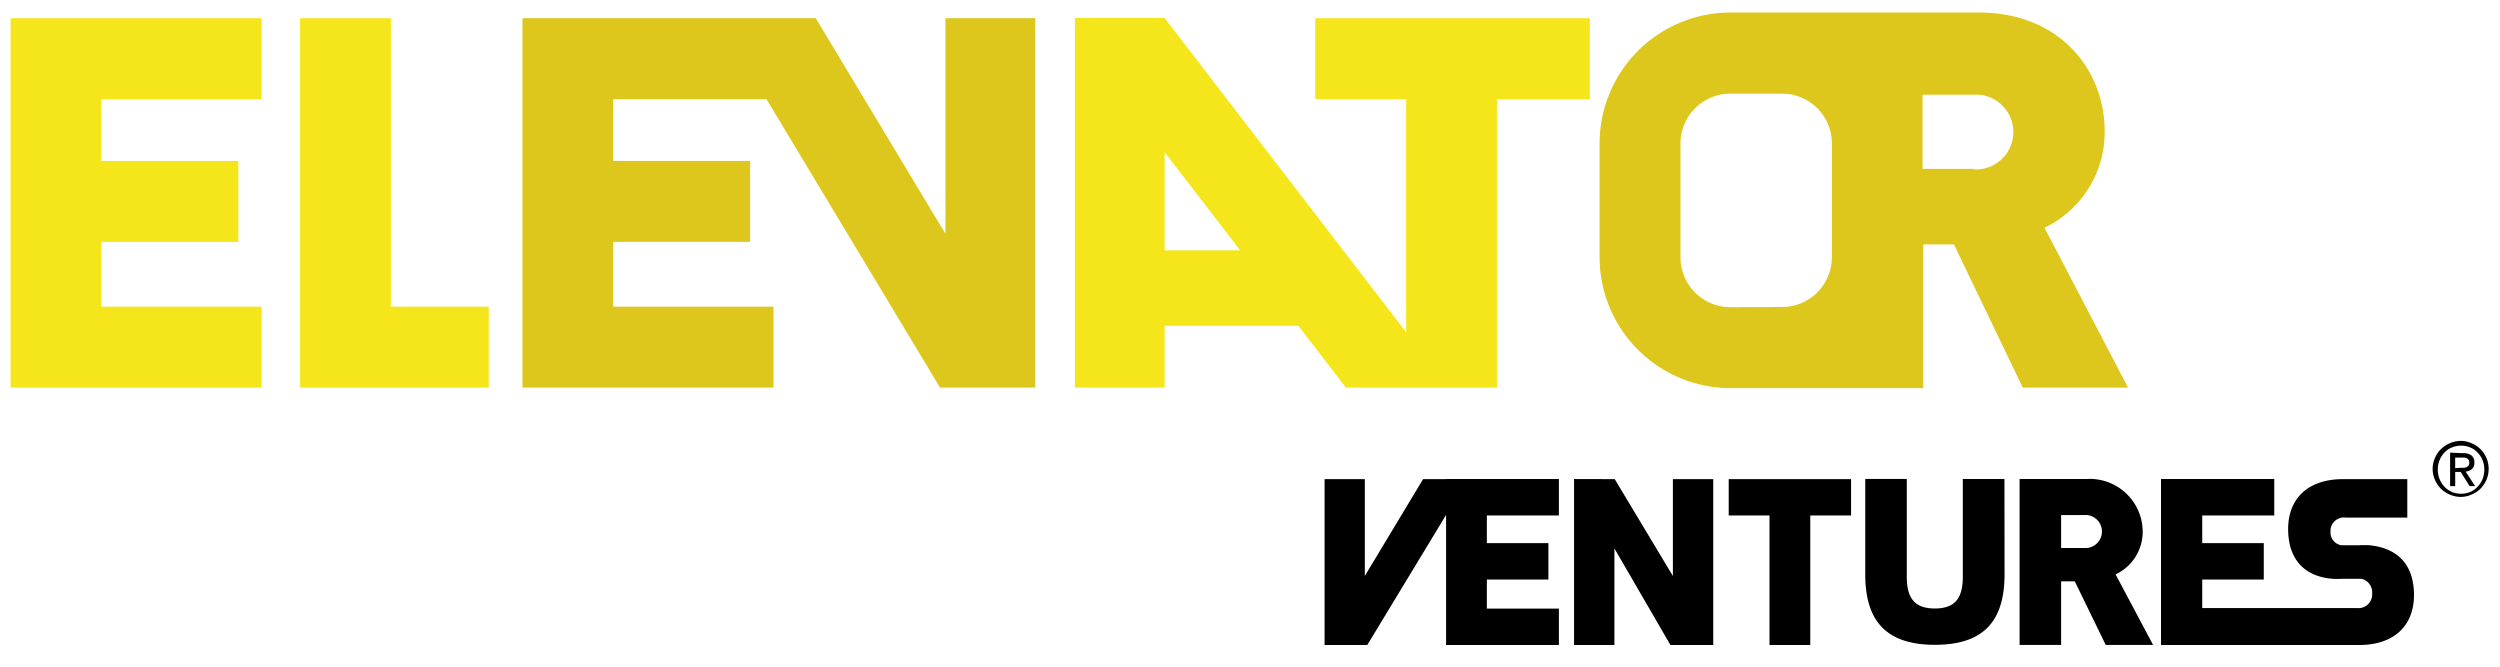 <svg id="Ebene_1" data-name="Ebene 1" xmlns="http://www.w3.org/2000/svg" viewBox="0 0 236 63"><defs><style>.cls-1{fill:#f5e51b}.cls-2{fill:#dec71c}</style></defs><path class="cls-1" d="M1 36.59h23.7v-7.64H9.57v-6.12H22.5v-7.64H9.57V9.37H24.7V1.72H1v34.87zM36.9 28.95V1.72h-8.57v34.87h17.81v-7.64H36.9zM124.16 1.72v7.64h8.58v22L109.94 1.7h-8.47v34.89h8.47v-5.84h12.62l4.49 5.84h14.26V9.36h8.77V1.72Zm-14.22 21.91v-9.26l7.13 9.26Z"/><path class="cls-2" d="M89.25 1.72v20.35L77.01 1.72H49.32v34.87h23.7v-7.64H57.89v-6.12h12.92v-7.64H57.89V9.37h14.47l16.38 27.22h8.99V1.72h-8.48zM193 21.5a10 10 0 0 0 5.68-9.11c0-5.73-4.16-11.21-11.9-11.21h-23.44A12.37 12.37 0 0 0 151 13.54v10.74a12.37 12.37 0 0 0 12.36 12.36h18.2V23.07h2.89l6.5 13.52h9.94ZM163.34 29a4.71 4.71 0 0 1-4.7-4.7V13.54a4.71 4.71 0 0 1 4.7-4.7h4.88a4.71 4.71 0 0 1 4.71 4.7v10.74a4.71 4.71 0 0 1-4.71 4.7Zm23-13.06h-4.85v-7h4.85a3.53 3.53 0 1 1 0 7.05"/><path d="M229.86 43.23a2.52 2.52 0 0 1 .58-.85 2.71 2.71 0 0 1 .85-.55 2.61 2.61 0 0 1 1-.21 2.56 2.56 0 0 1 1 .21 2.71 2.71 0 0 1 .85.55 2.84 2.84 0 0 1 .58.85 2.58 2.58 0 0 1 .21 1 2.69 2.69 0 0 1-.21 1.07 3 3 0 0 1-.58.85 2.71 2.71 0 0 1-.85.55 2.56 2.56 0 0 1-1 .21 2.61 2.61 0 0 1-1-.21 2.71 2.71 0 0 1-.85-.55 2.62 2.62 0 0 1-.58-.85 2.69 2.69 0 0 1-.22-1.07 2.58 2.58 0 0 1 .22-1m.44 2a2.2 2.2 0 0 0 1.16 1.21 2.29 2.29 0 0 0 1.73 0 2 2 0 0 0 .69-.49 2.09 2.09 0 0 0 .47-.72 2.46 2.46 0 0 0 .17-.91 2.39 2.39 0 0 0-.17-.89 2.15 2.15 0 0 0-.47-.71 1.87 1.87 0 0 0-.69-.48 2.29 2.29 0 0 0-1.73 0 1.9 1.9 0 0 0-.7.48 2.12 2.12 0 0 0-.46.71 2.21 2.21 0 0 0-.17.89 2.27 2.27 0 0 0 .17.91m2.19-2.45a1.29 1.29 0 0 1 .83.22.84.84 0 0 1 .26.67.76.76 0 0 1-.23.61 1.16 1.16 0 0 1-.59.24l.89 1.37h-.52l-.84-1.34h-.52v1.34h-.48v-3.16Zm-.21 1.38h.31a1.1 1.1 0 0 0 .26-.06.46.46 0 0 0 .18-.16.45.45 0 0 0 .07-.28.44.44 0 0 0-.06-.25.36.36 0 0 0-.16-.14.52.52 0 0 0-.22-.07 1.06 1.06 0 0 0-.25 0h-.64v1ZM157.92 45.23v9.14l-5.49-9.14-3.84-.01v15.67h3.81v-9.12l5.29 9.12h4.04V45.23h-3.81zM147.16 48.66v-3.44h-10.65v.01h-2.17l-5.5 9.14v-9.14h-3.8v15.66h4.03l7.44-12.28v12.28h10.65v-3.44h-6.8v-2.74h5.81v-3.44h-5.81v-2.61h6.8zM167.04 60.89h3.85V48.66h3.85v-3.43h-11.55v3.43h3.85v12.23zM189.23 54.21c0 4.45-2 6.66-6.57 6.66s-6.58-2.21-6.58-6.66v-9H180v9.23c0 2 .72 3 2.65 3s2.64-1 2.64-3v-9.22h3.93ZM190.65 60.88h3.92v-6h1.29l2.92 6h4.47l-3.54-6.66a4.43 4.43 0 0 0 2.56-4 5 5 0 0 0-5.35-5h-6.27Zm6.09-9.15h-2.17v-3.11h2.17a1.56 1.56 0 1 1 0 3.11ZM222.69 60.89c3.39 0 5.19-1.9 5.19-4.71a6.64 6.64 0 0 0-.16-1.49c-.35-1.46-1.37-2.95-4.06-3.22a8.33 8.33 0 0 0-.89 0H221a1.23 1.23 0 0 1-1-1.29 1.27 1.27 0 0 1 1.45-1.32h5.8v-3.63h-6.06c-3.38 0-5.19 1.89-5.19 4.71a6.7 6.7 0 0 0 .16 1.49c.35 1.45 1.37 3 4.06 3.21a8.22 8.22 0 0 0 .89 0h1.82a1.31 1.31 0 0 1 1 1.39 1.29 1.29 0 0 1-1.44 1.37h-14.6v-2.69h5.81v-3.44h-5.81v-2.61h6.8v-3.44H204v15.67Z"/></svg>